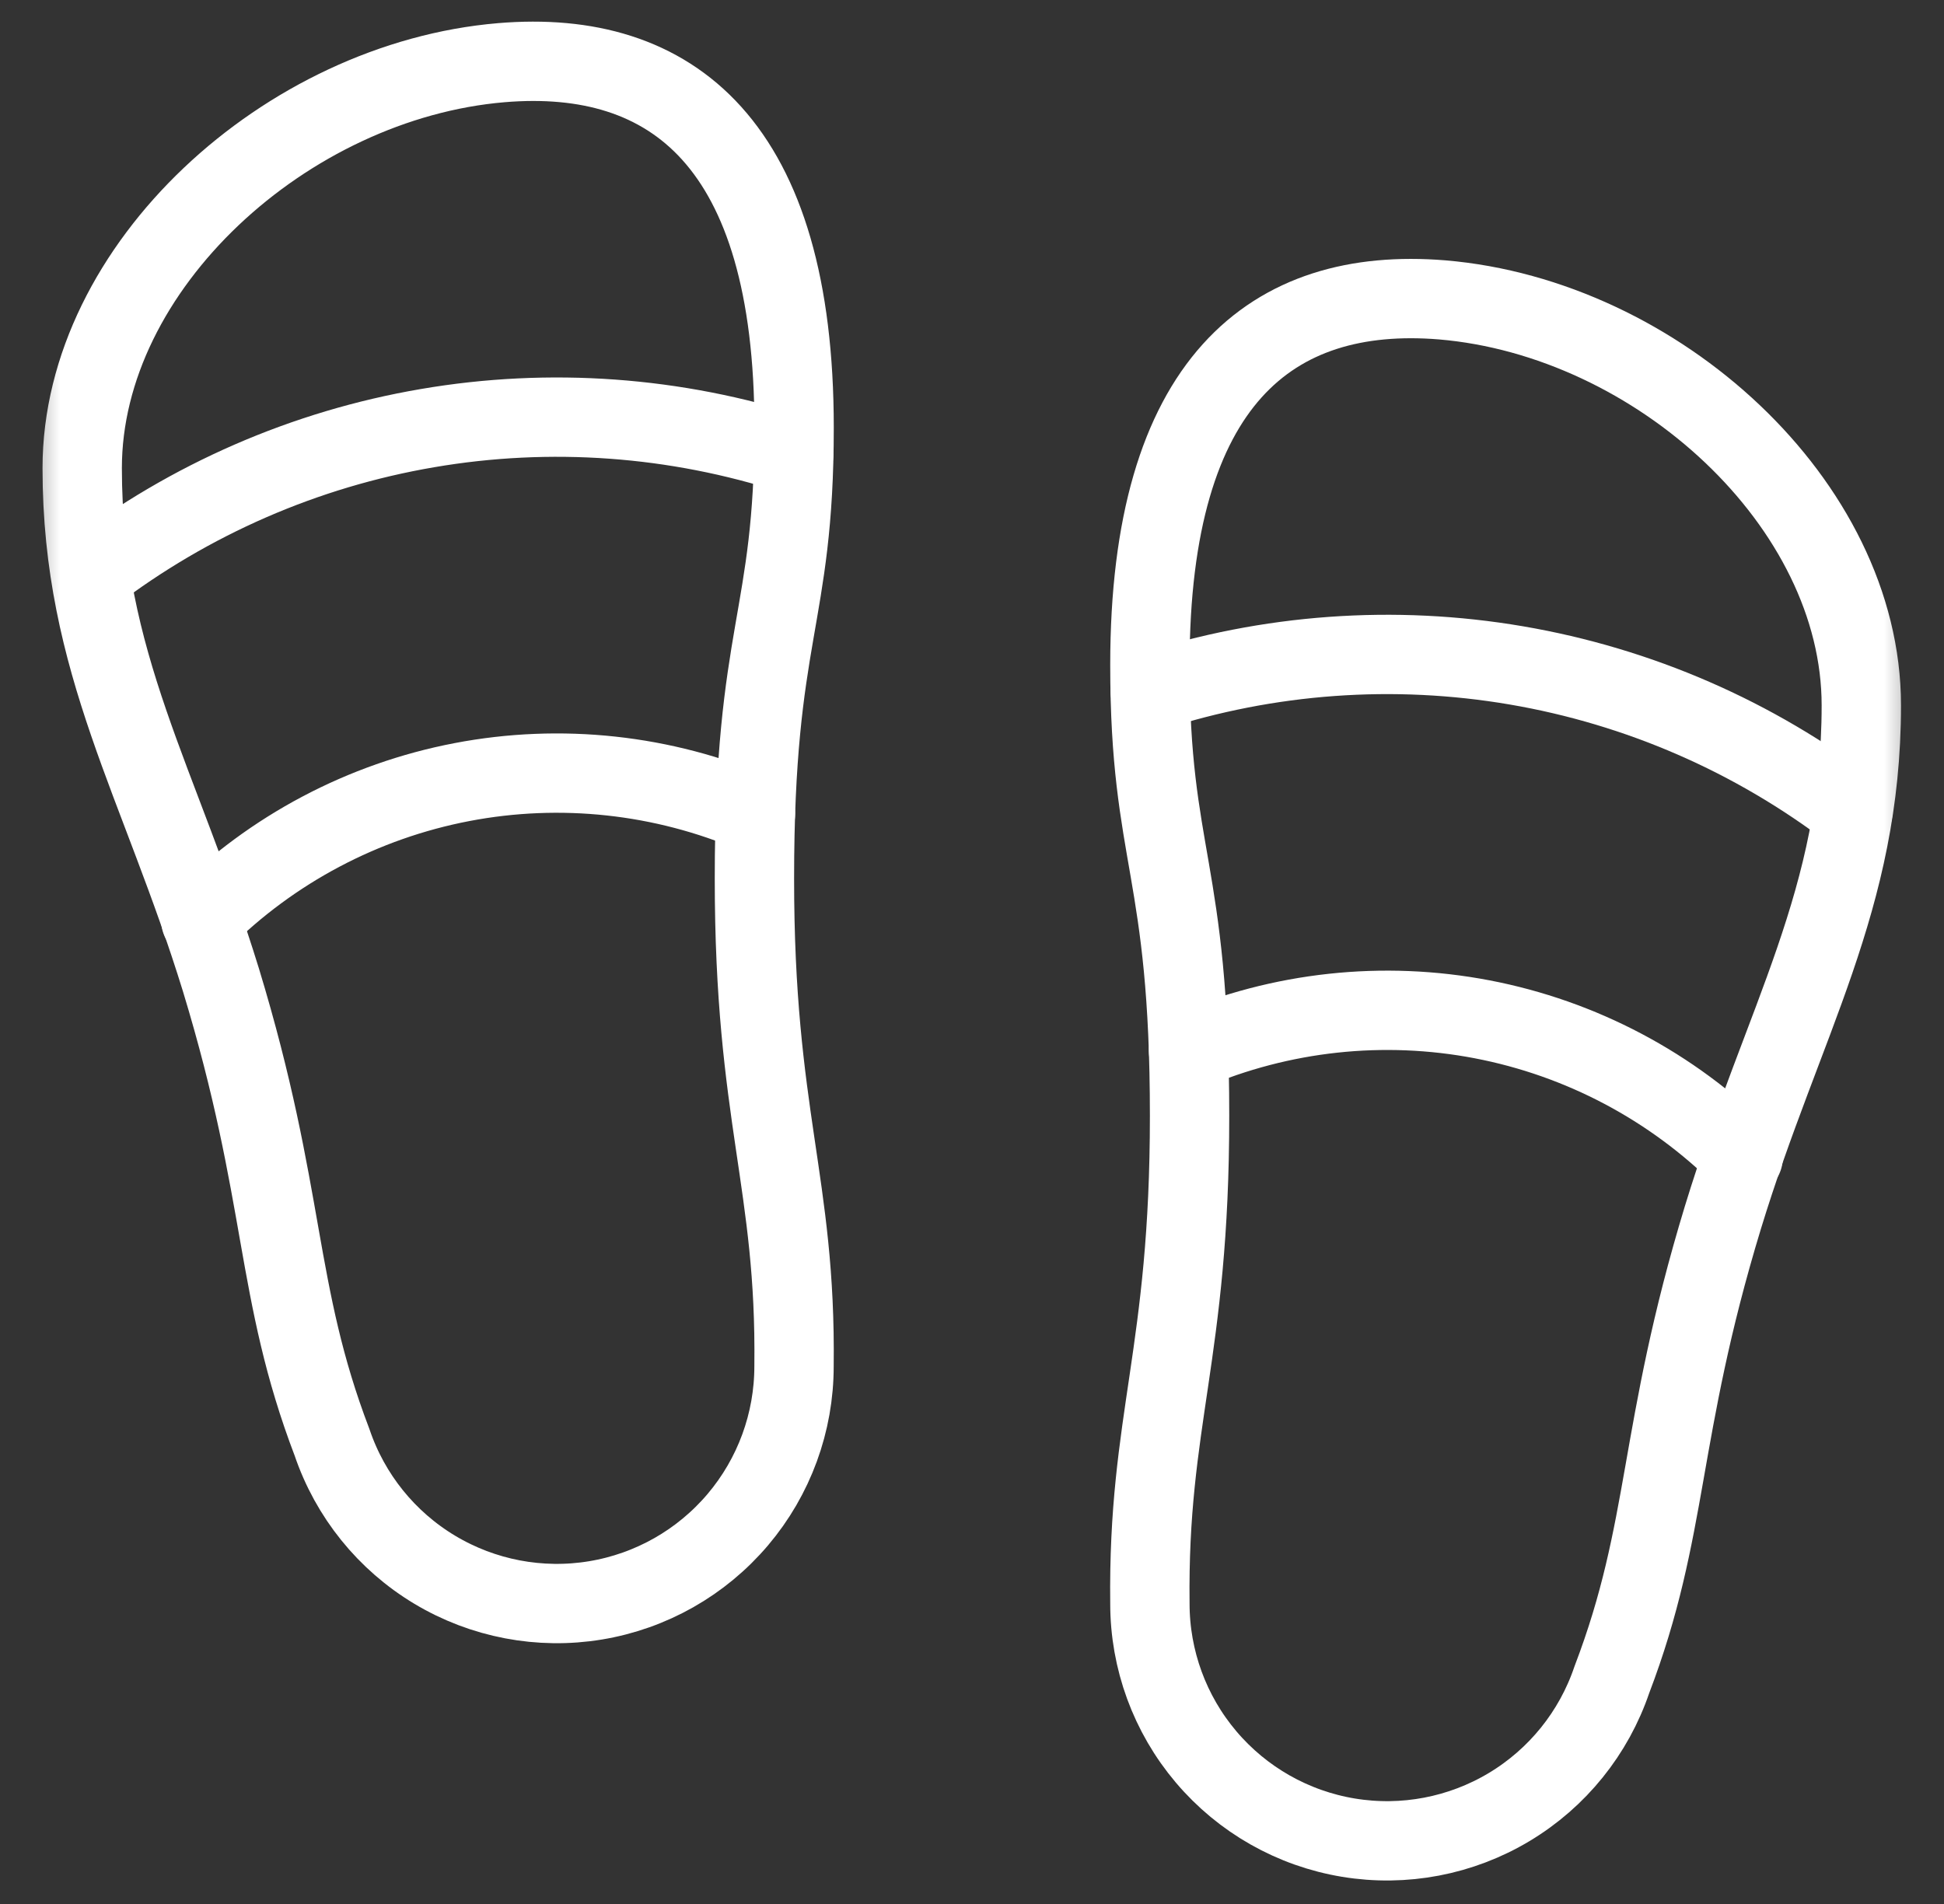 <svg width="49" height="48" viewBox="0 0 49 48" fill="none" xmlns="http://www.w3.org/2000/svg">
<rect x="0" y="0" width="49" height="48" fill="#333333" stroke="none"/>
<g clip-path="url(#clip0_36_5714)">
<mask id="mask0_36_5714" style="mask-type:luminance" maskUnits="userSpaceOnUse" x="0" y="0" width="49" height="48">
<path d="M48.5 0H0.5V48H48.5V0Z" fill="white"/>
</mask>
<g mask="url(#mask0_36_5714)">
<path d="M20.004 11.46C17.028 10.495 13.862 10.265 10.777 10.793C7.693 11.319 4.783 12.587 2.296 14.486" stroke="white" stroke-width="2" stroke-linecap="round" stroke-linejoin="round"/>
<path d="M5.062 23.198C6.859 21.407 9.15 20.195 11.642 19.717C14.133 19.24 16.71 19.519 19.042 20.518" stroke="white" stroke-width="2" stroke-linecap="round" stroke-linejoin="round"/>
<path d="M28.996 17.442C31.972 16.477 35.138 16.248 38.222 16.775C41.306 17.302 44.216 18.569 46.702 20.468" stroke="white" stroke-width="2" stroke-linecap="round" stroke-linejoin="round"/>
<path d="M43.938 29.178C42.141 27.387 39.85 26.175 37.358 25.697C34.867 25.22 32.29 25.499 29.958 26.498" stroke="white" stroke-width="2" stroke-linecap="round" stroke-linejoin="round"/>
<path d="M20.014 34.44C20.015 35.858 19.513 37.23 18.596 38.312C17.679 39.394 16.408 40.115 15.009 40.346C13.61 40.577 12.174 40.303 10.958 39.574C9.742 38.845 8.825 37.707 8.37 36.364C6.908 32.534 7.23 30.164 5.57 24.708C4.034 19.722 2.072 16.714 2.072 11.802C2.072 6.718 7.22 2.036 12.638 1.58C16.942 1.22 20.016 3.626 20.016 10.78C20.016 15.646 19.016 15.896 19.016 22.144C19.014 28.16 20.07 29.802 20.014 34.44Z" stroke="white" stroke-width="2" stroke-linecap="round" stroke-linejoin="round"/>
<path d="M28.984 40.422C28.983 41.84 29.485 43.212 30.402 44.294C31.319 45.376 32.59 46.097 33.989 46.328C35.388 46.559 36.824 46.285 38.04 45.556C39.256 44.827 40.173 43.689 40.628 42.346C42.09 38.516 41.768 36.146 43.428 30.69C44.954 25.704 46.916 22.69 46.916 17.782C46.916 12.698 41.768 8.016 36.35 7.56C32.06 7.21 28.984 9.61 28.984 16.762C28.984 21.628 29.984 21.878 29.984 28.126C29.986 34.142 28.93 35.788 28.984 40.422Z" stroke="white" stroke-width="2" stroke-linecap="round" stroke-linejoin="round"/>
</g>
</g>
<defs>
<clipPath id="clip0_36_5714">
<rect width="48" height="48" fill="white" transform="translate(0.5)"/>
</clipPath>
</defs>
</svg>
